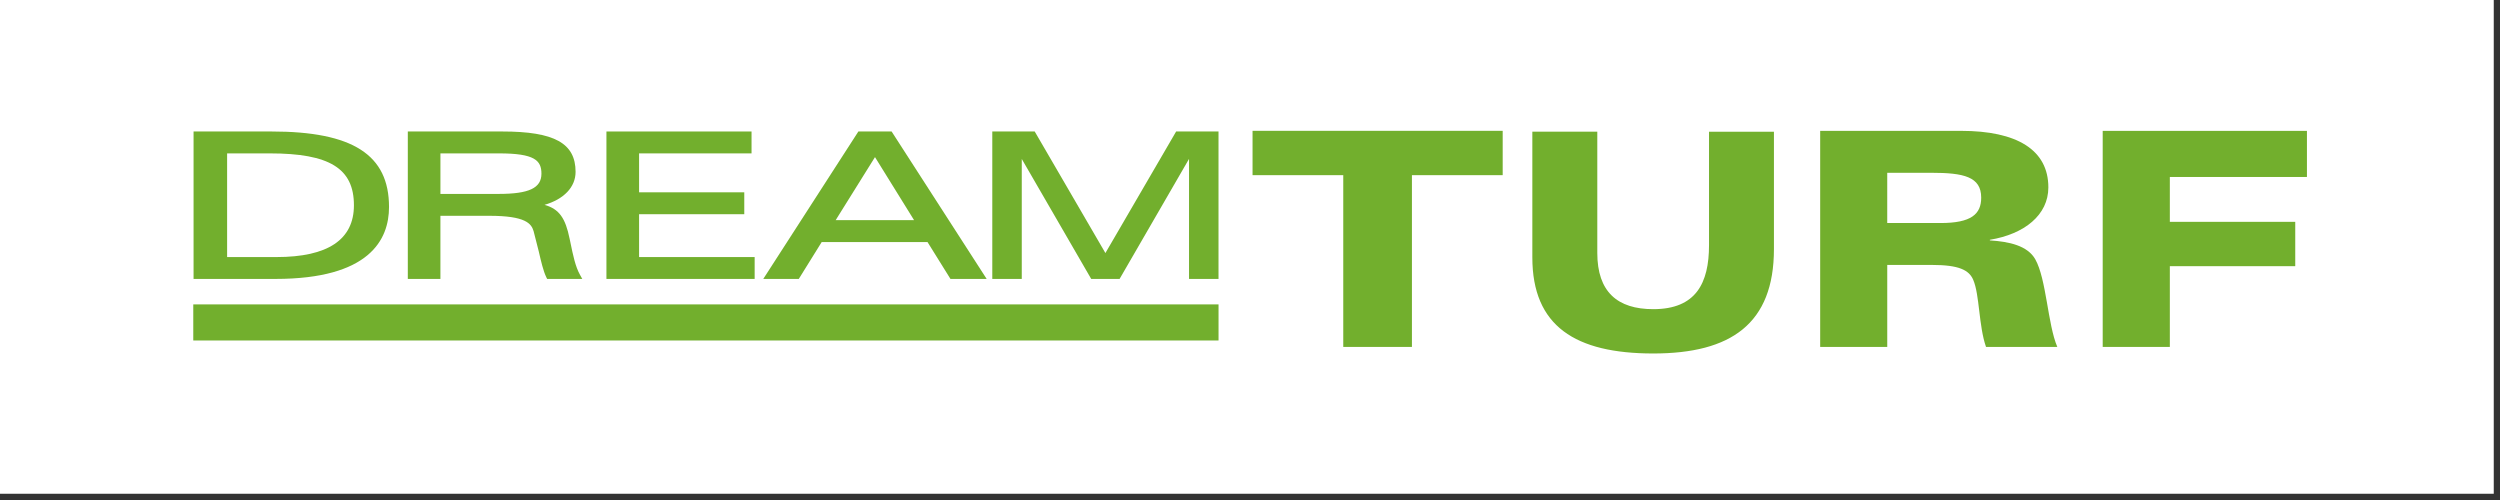 <?xml version="1.0" encoding="utf-8"?>
<!-- Generator: Adobe Illustrator 13.0.3, SVG Export Plug-In . SVG Version: 6.00 Build 14948)  -->
<!DOCTYPE svg PUBLIC "-//W3C//DTD SVG 1.1//EN" "http://www.w3.org/Graphics/SVG/1.1/DTD/svg11.dtd">
<svg version="1.1" id="レイヤー_1" xmlns="http://www.w3.org/2000/svg" xmlns:xlink="http://www.w3.org/1999/xlink" x="0px"
	 y="0px" width="200px" height="40px" viewBox="0 0 200 40" enable-background="new 0 0 200 40" xml:space="preserve">
<rect x="0" y="0" width="200" height="40" fill="#333333" stroke="none"/>
<rect x="-0.5" y="-0.5" fill="#FFFFFF" width="200" height="40"/>
<rect x="15.462" y="24.352" fill="#72AF2D" width="82.021" height="2.887"/>
<path fill="#72AF2D" d="M21.588,12.271c4.773,0,6.726,1.201,6.726,4.15c0,2.75-2.083,4.144-6.195,4.144h-3.95v-8.294H21.588z
	 M15.718,10.519h-0.233v11.795h6.552c7.51,0,9.085-3.13,9.085-5.755c0-4.177-2.903-6.04-9.406-6.04H15.718z"/>
<path fill="#72AF2D" d="M39.932,12.271c2.845,0,3.383,0.567,3.383,1.624c0,1.148-0.994,1.618-3.422,1.618h-4.659v-3.242H39.932z
	 M32.858,10.519h-0.233v11.795h2.608v-5.05h3.921c2.917,0,3.354,0.633,3.533,1.227l0.414,1.624c0.187,0.81,0.364,1.572,0.606,2.07
	l0.065,0.129h2.809l-0.19-0.345c-0.36-0.644-0.548-1.549-0.764-2.599l-0.06-0.282c-0.334-1.634-0.826-2.366-2.005-2.7
	c1.536-0.446,2.484-1.411,2.484-2.638c0-2.296-1.696-3.231-5.863-3.231H32.858z"/>
<polygon fill="#72AF2D" points="59.894,10.519 48.515,10.519 48.515,22.314 60.372,22.314 60.372,20.565 51.127,20.565 
	51.127,17.137 59.542,17.137 59.542,15.385 51.127,15.385 51.127,12.271 60.123,12.271 60.123,10.519 "/>
<path fill="#72AF2D" d="M69.999,12.569c0.324,0.528,2.766,4.459,3.127,5.043h-6.273C67.217,17.025,69.671,13.098,69.999,12.569
	 M71.2,10.519h-2.53l-7.608,11.795h2.841c0,0,1.703-2.747,1.831-2.947h8.469c0.124,0.2,1.834,2.947,1.834,2.947h2.896l-7.604-11.795
	H71.2z"/>
<path fill="#72AF2D" d="M97.248,10.519h-3.157c0,0-5.285,9.082-5.659,9.725c-0.374-0.643-5.656-9.725-5.656-9.725h-3.393v11.795
	h2.358v-9.597c0.692,1.197,5.555,9.597,5.555,9.597h2.271c0,0,4.866-8.41,5.555-9.601v9.601h2.359V10.519H97.248z"/>
<polygon fill="#72AF2D" points="107.461,14.013 100.204,14.013 100.204,10.466 120.215,10.466 120.215,14.013 112.954,14.013 
	112.954,27.754 107.461,27.754 "/>
<path fill="#72AF2D" d="M141.915,19.922c0,5.984-3.441,8.357-9.652,8.357c-6.237,0-9.676-2.182-9.676-7.688V10.535h5.197v9.699
	c0,3.114,1.607,4.499,4.479,4.499c3.412,0,4.459-2.08,4.459-5.122v-9.075h5.193V19.922z"/>
<path fill="#72AF2D" d="M150.98,13.823h3.527c2.585,0,3.989,0.312,3.989,1.988c0,1.316-0.79,2.031-3.248,2.031h-4.269V13.823z
	 M145.613,27.754h5.367v-6.559h3.583c2.146,0,2.963,0.406,3.297,1.197c0.513,1.197,0.434,3.686,1.021,5.361h5.703
	c-0.769-1.795-0.87-5.434-1.763-7.012c-0.616-1.083-2.073-1.414-3.632-1.509v-0.049c2.763-0.453,4.679-1.985,4.679-4.19
	c0-3.015-2.529-4.524-6.981-4.524h-11.273V27.754z"/>
<polygon fill="#72AF2D" points="168.216,10.47 184.555,10.47 184.555,14.158 173.587,14.158 173.587,17.747 183.62,17.747 
	183.62,21.294 173.587,21.294 173.587,27.754 168.216,27.754 "/>
</svg>
